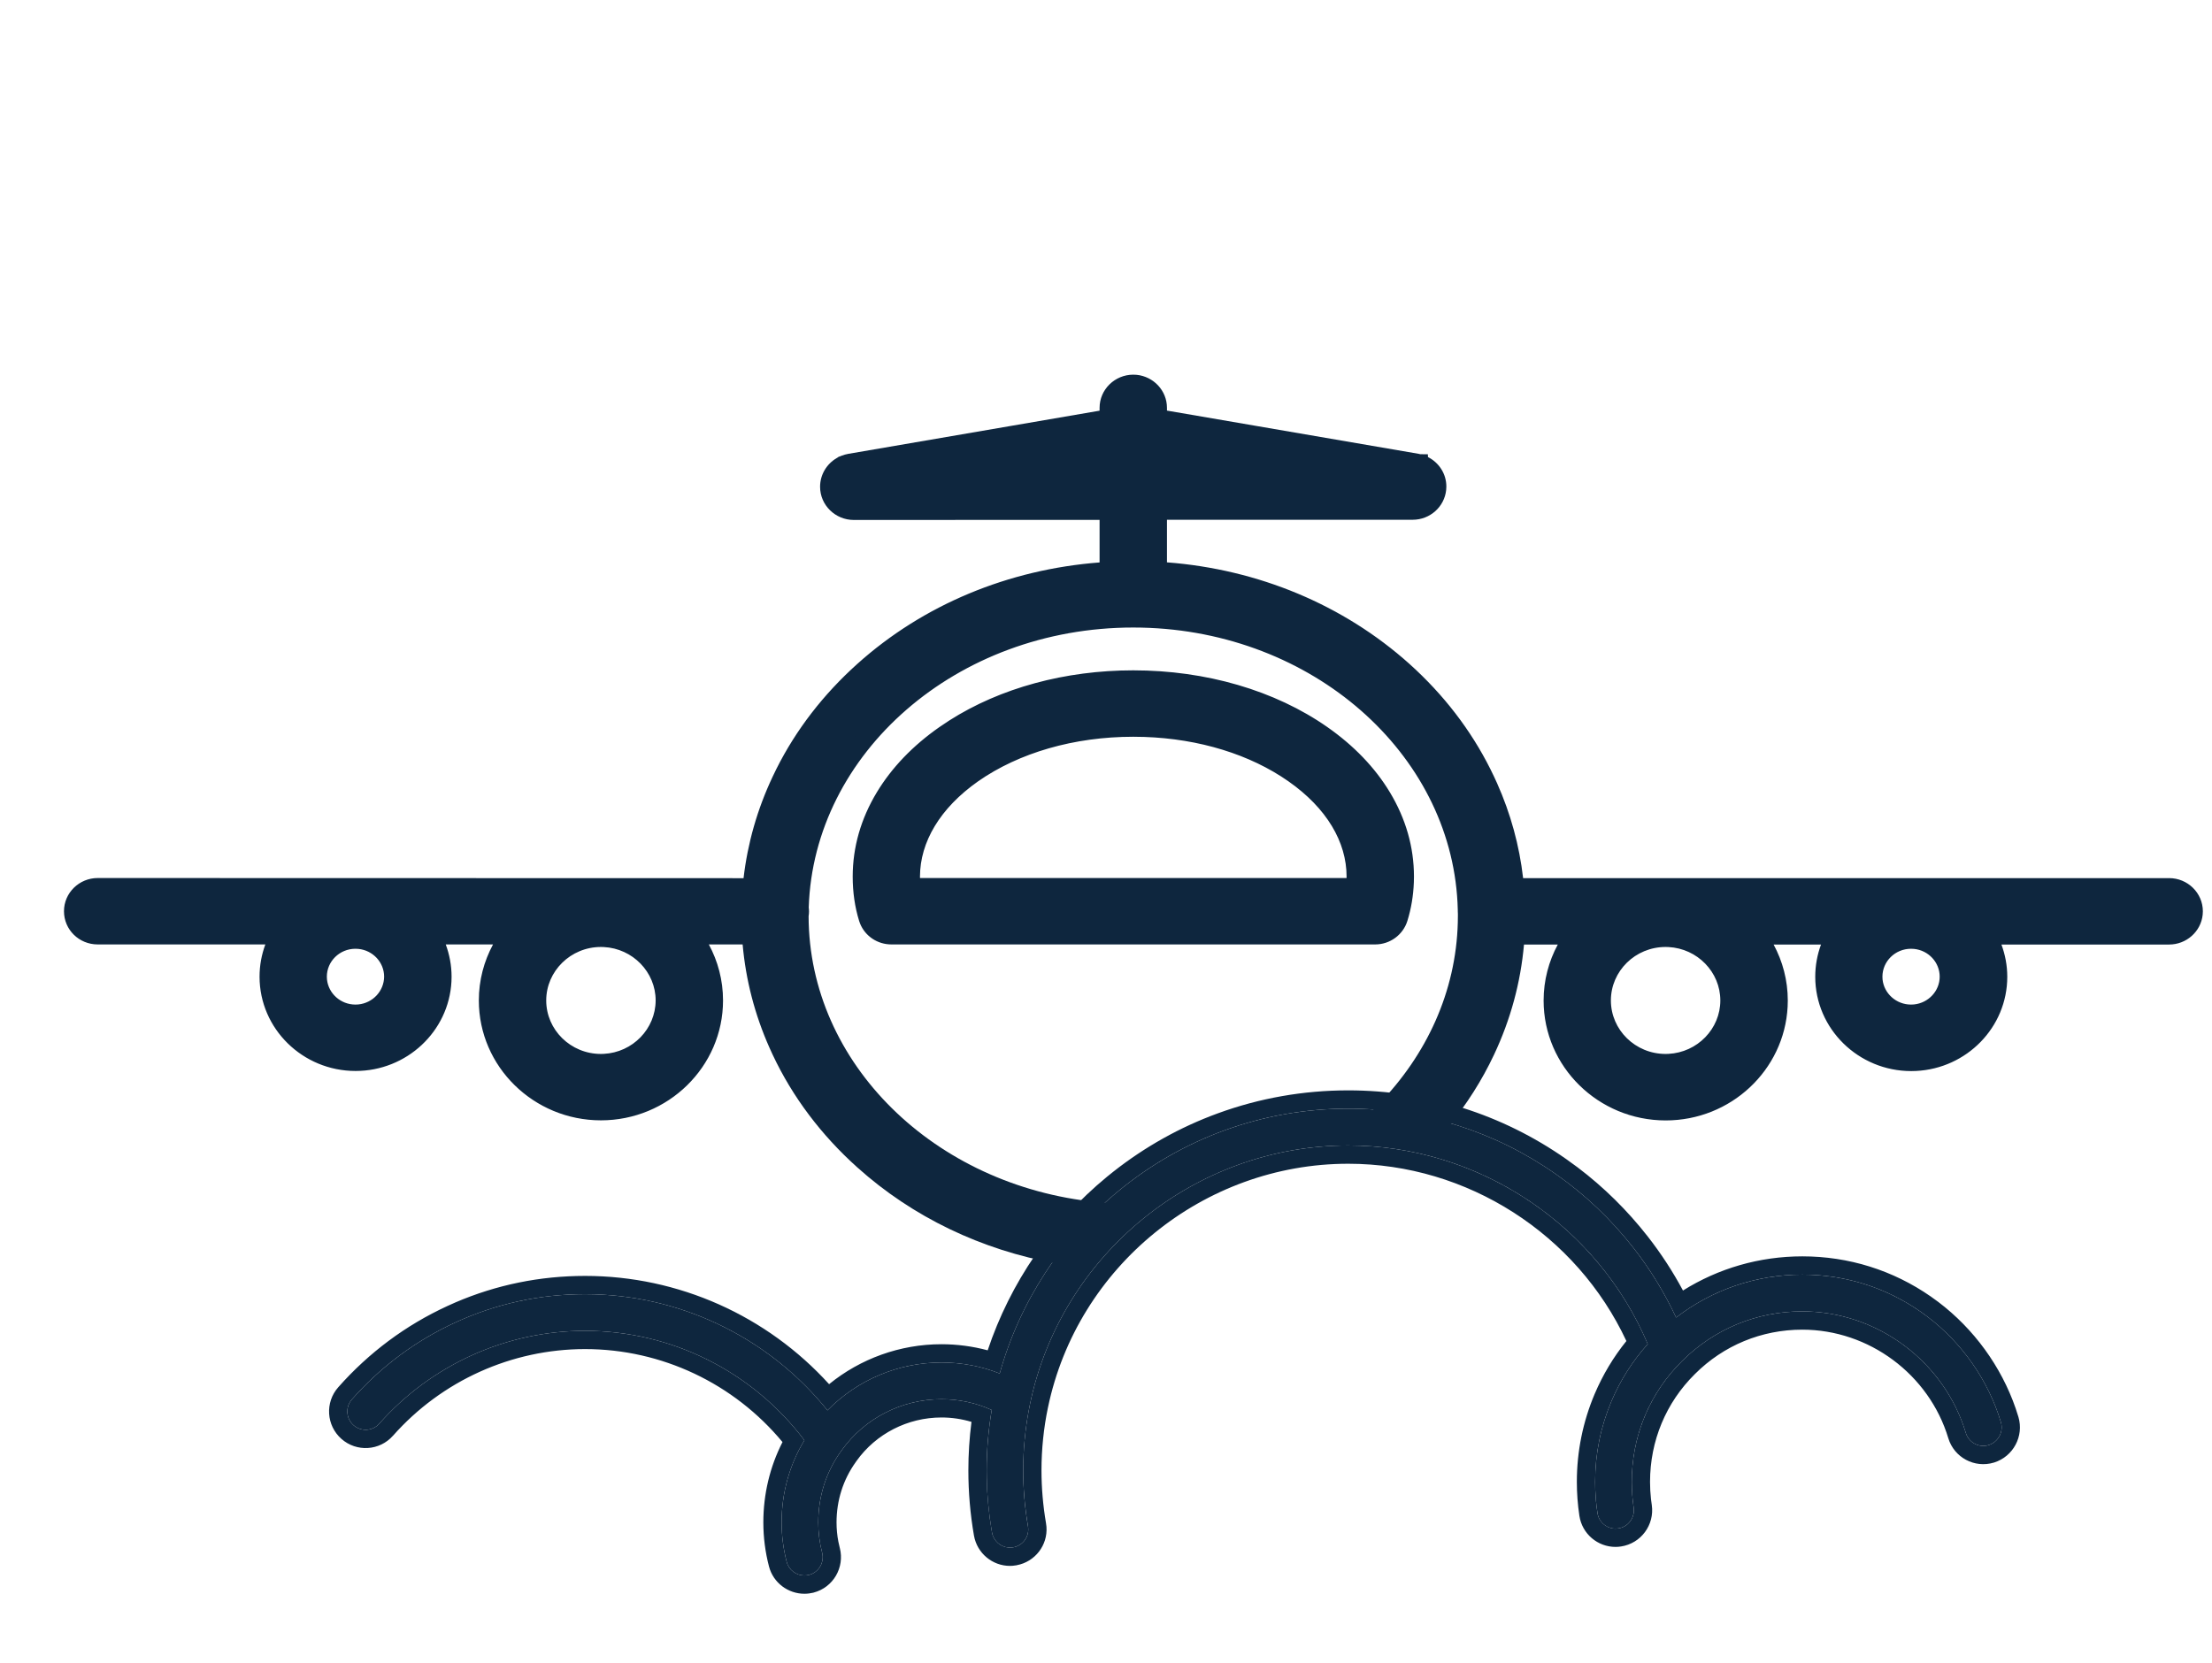 <svg width="121" height="91" viewBox="0 0 121 91" fill="none" xmlns="http://www.w3.org/2000/svg">
<g clip-path="url(#clip0_192_680)">
<path fill-rule="evenodd" clip-rule="evenodd" d="M61.992 21C62.732 21 63.335 21.592 63.335 22.317V22.887L77.501 25.321C77.532 25.326 77.564 25.331 77.596 25.342C77.606 25.347 77.617 25.352 77.627 25.352C77.627 25.357 77.633 25.357 77.638 25.357C78.204 25.512 78.618 26.021 78.618 26.623C78.618 27.348 78.02 27.939 77.275 27.939H63.335V31.237C68.401 31.525 73.127 33.439 76.762 36.695C78.692 38.429 80.213 40.45 81.272 42.703C82.154 44.57 82.688 46.53 82.866 48.547H118.657C119.397 48.547 120 49.139 120 49.864C120 50.589 119.397 51.18 118.657 51.18H108.702C109.08 51.849 109.301 52.621 109.301 53.444C109.301 56.016 107.166 58.105 104.549 58.105C101.926 58.105 99.797 56.011 99.797 53.444C99.797 52.621 100.012 51.849 100.395 51.18H96.109C96.854 52.184 97.295 53.413 97.295 54.746C97.295 58.089 94.525 60.805 91.116 60.805C87.707 60.805 84.938 58.084 84.938 54.746C84.938 53.413 85.378 52.178 86.123 51.18H82.902C82.766 53.362 82.221 55.486 81.272 57.498C80.63 58.862 79.817 60.141 78.849 61.323C77.844 61.056 76.815 60.87 75.77 60.764C78.558 57.908 80.249 54.18 80.249 50.106V49.998C80.244 49.952 80.243 49.91 80.243 49.864V49.771C80.043 40.954 71.935 33.835 61.991 33.835C52.089 33.835 44.001 40.893 43.738 49.669C43.749 49.735 43.754 49.802 43.754 49.869C43.754 49.951 43.748 50.029 43.732 50.106C43.733 58.464 50.843 65.364 59.953 66.269C59.199 67.004 58.508 67.798 57.883 68.638C53.876 67.923 50.188 66.161 47.227 63.501C45.297 61.767 43.776 59.746 42.717 57.493C41.767 55.481 41.222 53.362 41.086 51.175H37.865C38.61 52.178 39.051 53.408 39.051 54.74C39.051 58.084 36.276 60.8 32.872 60.8C29.463 60.8 26.693 58.079 26.693 54.74C26.693 53.408 27.134 52.173 27.879 51.175H23.605C23.982 51.844 24.202 52.616 24.202 53.439C24.202 56.011 22.067 58.099 19.45 58.099C16.828 58.099 14.698 56.006 14.698 53.439C14.698 52.616 14.913 51.844 15.296 51.175H5.342C4.597 51.175 4 50.589 4 49.858C4 49.133 4.603 48.542 5.343 48.542L41.123 48.551C41.307 46.535 41.836 44.576 42.717 42.709C43.776 40.456 45.297 38.434 47.227 36.7C50.857 33.439 55.583 31.53 60.649 31.242V27.945L46.703 27.95C45.964 27.95 45.36 27.358 45.36 26.633C45.361 26.144 45.633 25.717 46.031 25.491C46.036 25.486 46.042 25.48 46.047 25.48C46.057 25.47 46.074 25.465 46.084 25.46C46.094 25.455 46.105 25.45 46.115 25.445C46.126 25.44 46.132 25.439 46.137 25.434C46.152 25.429 46.168 25.419 46.184 25.414H46.188C46.278 25.373 46.377 25.346 46.482 25.326L60.649 22.893V22.317C60.649 21.592 61.253 21 61.992 21ZM32.872 51.314C30.947 51.314 29.379 52.852 29.379 54.74C29.379 56.633 30.947 58.167 32.872 58.167C34.797 58.167 36.36 56.628 36.365 54.74C36.365 52.852 34.797 51.314 32.872 51.314ZM91.111 51.314C89.181 51.314 87.618 52.852 87.618 54.74C87.618 56.633 89.186 58.167 91.111 58.167C93.036 58.167 94.605 56.628 94.605 54.74C94.604 52.852 93.036 51.314 91.111 51.314ZM19.445 51.412C18.302 51.412 17.379 52.323 17.379 53.439C17.379 54.555 18.307 55.466 19.445 55.466C20.583 55.465 21.506 54.555 21.512 53.439C21.512 52.318 20.583 51.412 19.445 51.412ZM104.538 51.412C103.395 51.412 102.472 52.323 102.472 53.439C102.472 54.555 103.4 55.466 104.538 55.466C105.676 55.465 106.604 54.555 106.604 53.439C106.604 52.318 105.676 51.412 104.538 51.412Z" fill="#0E263E"/>
<path fill-rule="evenodd" clip-rule="evenodd" d="M61.992 37.178C65.873 37.178 69.544 38.249 72.324 40.193C73.719 41.17 74.821 42.317 75.598 43.603C76.426 44.977 76.846 46.443 76.846 47.961C76.846 48.758 76.73 49.524 76.51 50.239C76.337 50.795 75.817 51.175 75.225 51.175H48.759C48.166 51.175 47.648 50.8 47.475 50.245C47.254 49.535 47.144 48.768 47.144 47.966C47.144 46.448 47.564 44.982 48.393 43.608C49.169 42.322 50.27 41.175 51.665 40.198C54.44 38.248 58.111 37.178 61.992 37.178ZM61.992 39.812C58.667 39.812 55.551 40.712 53.223 42.338C51.036 43.876 49.83 45.872 49.824 47.961C49.824 48.161 49.834 48.357 49.855 48.542H74.129C74.15 48.357 74.16 48.161 74.16 47.961C74.16 45.867 72.954 43.871 70.762 42.338C68.433 40.707 65.317 39.812 61.992 39.812Z" fill="#0E263E"/>
<path d="M32.872 50.814C35.064 50.814 36.865 52.567 36.865 54.74C36.859 56.843 35.175 58.557 33.076 58.662L32.872 58.667C30.681 58.667 28.879 56.919 28.879 54.74C28.879 52.567 30.68 50.814 32.872 50.814ZM94.105 54.74C94.104 53.188 92.851 51.897 91.266 51.818L91.111 51.814C89.449 51.814 88.118 53.137 88.118 54.74C88.118 56.347 89.453 57.667 91.111 57.667L91.266 57.663C92.851 57.584 94.105 56.293 94.105 54.74ZM62.835 22.317C62.835 21.904 62.509 21.547 62.079 21.504L61.992 21.5C61.52 21.5 61.149 21.877 61.149 22.317V23.315L46.567 25.819L46.566 25.818C46.485 25.835 46.433 25.852 46.398 25.868L46.336 25.895L46.26 25.971L46.205 25.973C45.995 26.123 45.861 26.365 45.86 26.633C45.86 27.073 46.231 27.45 46.703 27.45L61.149 27.445V31.715L60.678 31.741C55.718 32.023 51.102 33.891 47.562 37.072C45.796 38.657 44.385 40.487 43.367 42.513L43.169 42.922C42.313 44.736 41.799 46.639 41.621 48.596L41.579 49.051L5.343 49.042C4.87 49.042 4.5 49.418 4.5 49.858C4.5 50.304 4.865 50.675 5.342 50.675H16.158L15.729 51.424C15.389 52.018 15.198 52.705 15.198 53.439L15.204 53.652C15.318 55.837 17.169 57.599 19.45 57.599C21.727 57.599 23.582 55.841 23.696 53.652L23.702 53.439C23.702 52.707 23.506 52.019 23.169 51.422L22.748 50.675H28.876L28.279 51.474C27.596 52.389 27.193 53.52 27.193 54.74C27.193 57.794 29.73 60.3 32.872 60.3C36.009 60.3 38.551 57.798 38.551 54.74C38.551 53.52 38.148 52.395 37.464 51.473L36.871 50.675H41.556L41.585 51.144C41.717 53.267 42.247 55.325 43.169 57.279C44.199 59.468 45.679 61.438 47.562 63.129C50.376 65.658 53.868 67.355 57.672 68.088C58.056 67.587 58.464 67.104 58.895 66.639C50.063 65.322 43.233 58.454 43.232 50.106V50.055L43.242 50.007C43.249 49.971 43.254 49.928 43.254 49.869C43.254 49.828 43.251 49.787 43.244 49.746L43.237 49.7L43.238 49.654C43.51 40.558 51.871 33.335 61.991 33.335C72.154 33.335 80.535 40.62 80.743 49.76V49.864C80.743 49.906 80.744 49.924 80.746 49.941L80.749 49.969V50.106L80.744 50.501C80.647 54.228 79.181 57.65 76.794 60.389C77.422 60.483 78.044 60.606 78.658 60.758C79.514 59.677 80.24 58.517 80.819 57.285C81.742 55.331 82.271 53.267 82.403 51.149L82.433 50.68H87.12L86.523 51.479C85.841 52.394 85.438 53.526 85.438 54.746L85.445 55.03C85.597 57.953 88.072 60.305 91.116 60.305C94.16 60.305 96.635 57.958 96.787 55.031L96.795 54.746C96.795 53.526 96.392 52.4 95.708 51.478L95.115 50.68H101.257L100.828 51.428C100.488 52.023 100.297 52.709 100.297 53.444C100.297 55.726 102.194 57.605 104.549 57.605L104.768 57.599C107.016 57.487 108.801 55.659 108.801 53.444C108.801 52.712 108.604 52.024 108.267 51.426L107.846 50.68H118.657C119.1 50.68 119.453 50.35 119.496 49.946L119.5 49.864C119.5 49.424 119.13 49.047 118.657 49.047H82.408L82.368 48.591C82.206 46.756 81.74 44.969 80.977 43.258L80.82 42.916C79.855 40.863 78.494 39.005 76.776 37.388L76.428 37.067C72.882 33.89 68.265 32.018 63.307 31.736L62.835 31.71V27.439H77.275C77.722 27.439 78.072 27.109 78.114 26.705L78.118 26.623C78.118 26.258 77.866 25.938 77.506 25.84C77.499 25.838 77.491 25.837 77.484 25.835C77.475 25.832 77.467 25.826 77.456 25.822C77.452 25.82 77.447 25.82 77.443 25.818C77.442 25.818 77.441 25.818 77.439 25.818C77.434 25.817 77.428 25.816 77.42 25.814H77.416L62.835 23.309V22.317ZM19.445 50.912C20.85 50.912 22.012 52.032 22.012 53.439V53.441C22.005 54.751 20.992 55.824 19.706 55.953L19.445 55.966C18.04 55.966 16.879 54.841 16.879 53.439C16.879 52.039 18.034 50.912 19.445 50.912ZM106.104 53.439C106.104 52.656 105.494 51.999 104.699 51.92L104.538 51.912C103.663 51.912 102.972 52.607 102.972 53.439L102.979 53.593C103.059 54.355 103.722 54.966 104.538 54.966L104.699 54.958C105.493 54.878 106.104 54.218 106.104 53.439ZM76.346 47.961C76.346 46.539 75.954 45.161 75.17 43.861C74.434 42.643 73.384 41.546 72.038 40.603L71.524 40.261C69.082 38.709 65.994 37.805 62.701 37.691L61.992 37.678C58.435 37.678 55.077 38.599 52.465 40.264L51.952 40.607C50.606 41.55 49.556 42.648 48.82 43.867C48.036 45.167 47.644 46.544 47.644 47.966L47.648 48.248C47.671 48.901 47.774 49.521 47.952 50.096L48.002 50.218C48.14 50.492 48.427 50.675 48.759 50.675H75.225C75.601 50.675 75.925 50.434 76.032 50.091C76.212 49.508 76.317 48.887 76.341 48.24L76.346 47.961ZM73.66 47.961C73.66 46.075 72.575 44.216 70.476 42.748L70.475 42.747C68.383 41.282 65.606 40.424 62.597 40.322L61.992 40.312C58.753 40.312 55.741 41.189 53.51 42.746C51.414 44.219 50.329 46.08 50.324 47.962C50.324 47.989 50.326 48.015 50.326 48.042H73.658C73.659 48.015 73.66 47.988 73.66 47.961ZM29.879 54.74C29.879 56.347 31.214 57.667 32.872 57.667L33.026 57.663C34.61 57.584 35.86 56.294 35.865 54.74C35.865 53.188 34.612 51.897 33.026 51.818L32.872 51.814C31.214 51.814 29.879 53.138 29.879 54.74ZM95.105 54.74C95.105 56.845 93.414 58.557 91.315 58.662L91.111 58.667C88.92 58.667 87.118 56.919 87.118 54.74C87.118 52.568 88.914 50.814 91.111 50.814C93.303 50.814 95.104 52.567 95.105 54.74ZM17.887 53.593C17.966 54.355 18.629 54.966 19.445 54.966L19.606 54.958C20.398 54.878 21.007 54.221 21.012 53.439C21.012 52.656 20.401 51.999 19.606 51.92L19.445 51.912C18.57 51.912 17.879 52.607 17.879 53.439L17.887 53.593ZM107.091 53.699C106.967 54.892 105.998 55.833 104.799 55.953L104.538 55.966C103.133 55.966 101.972 54.841 101.972 53.439C101.972 52.039 103.127 50.912 104.538 50.912C105.942 50.912 107.104 52.032 107.104 53.439L107.091 53.699ZM74.651 48.284C74.646 48.39 74.638 48.496 74.626 48.598L74.575 49.042H49.409L49.358 48.598C49.335 48.393 49.324 48.178 49.324 47.961L49.329 47.745C49.414 45.531 50.727 43.481 52.935 41.928L52.937 41.928C55.362 40.234 58.582 39.312 61.992 39.312C65.401 39.312 68.621 40.229 71.047 41.928C73.332 43.525 74.66 45.659 74.66 47.961L74.651 48.284ZM77.34 48.276C77.313 49.009 77.193 49.718 76.987 50.386C76.748 51.154 76.033 51.675 75.225 51.675H48.759C48.004 51.675 47.327 51.225 47.048 50.535L46.997 50.393C46.761 49.631 46.644 48.814 46.644 47.966C46.644 46.352 47.092 44.796 47.965 43.349C48.782 41.997 49.934 40.8 51.378 39.789L51.927 39.422C54.722 37.639 58.272 36.678 61.992 36.678C65.96 36.678 69.735 37.772 72.61 39.783L72.611 39.784C74.055 40.795 75.209 41.991 76.025 43.344C76.898 44.791 77.346 46.347 77.346 47.961L77.34 48.276ZM63.835 22.466L77.586 24.828C77.605 24.831 77.644 24.84 77.692 24.852L78.107 24.856L78.113 25.009C78.707 25.308 79.118 25.915 79.118 26.623L79.108 26.809C79.013 27.73 78.225 28.439 77.275 28.439H63.835V30.769C68.831 31.152 73.486 33.089 77.096 36.323L77.462 36.66C79.266 38.359 80.704 40.319 81.725 42.49L81.891 42.85C82.635 44.52 83.112 46.26 83.317 48.047H118.657C119.664 48.047 120.5 48.854 120.5 49.864L120.49 50.051C120.394 50.972 119.6 51.68 118.657 51.68H109.481C109.685 52.23 109.801 52.823 109.801 53.444C109.801 56.212 107.578 58.461 104.817 58.598L104.549 58.605C101.659 58.605 99.297 56.296 99.297 53.444C99.297 52.825 99.409 52.231 99.613 51.68H97.019C97.513 52.596 97.795 53.638 97.795 54.746L97.786 55.084C97.606 58.555 94.677 61.305 91.116 61.305C87.44 61.305 84.438 58.369 84.438 54.746C84.438 53.639 84.72 52.595 85.214 51.68H83.365C83.18 53.761 82.632 55.788 81.724 57.712C81.064 59.114 80.229 60.427 79.235 61.639L79.031 61.889L78.72 61.806C77.741 61.546 76.738 61.364 75.72 61.261L74.689 61.158L75.413 60.415C78.034 57.729 79.646 54.261 79.744 50.473L79.749 50.106V49.998C79.745 49.946 79.743 49.901 79.743 49.864V49.783L79.728 49.386C79.312 41.203 71.808 34.549 62.445 34.34L61.991 34.335C52.318 34.335 44.509 41.211 44.239 49.654C44.248 49.726 44.254 49.797 44.254 49.869C44.254 49.953 44.246 50.041 44.232 50.133C44.248 58.174 51.108 64.888 60.003 65.772L61.071 65.878L60.302 66.628C59.567 67.344 58.894 68.118 58.284 68.937L58.1 69.185L57.795 69.131C53.7 68.399 49.926 66.598 46.894 63.873C44.917 62.097 43.354 60.023 42.265 57.707L42.087 57.317C41.285 55.51 40.796 53.62 40.623 51.675H38.774C39.269 52.59 39.551 53.632 39.551 54.74C39.551 58.369 36.543 61.3 32.872 61.3C29.196 61.3 26.193 58.364 26.193 54.74C26.193 53.633 26.476 52.59 26.97 51.675H24.383C24.586 52.225 24.702 52.818 24.702 53.439L24.695 53.706C24.553 56.439 22.244 58.599 19.45 58.599C16.561 58.599 14.198 56.291 14.198 53.439C14.198 52.82 14.311 52.226 14.515 51.675H5.342C4.329 51.675 3.5 50.873 3.5 49.858C3.5 48.848 4.337 48.042 5.343 48.042L40.673 48.05C40.896 46.137 41.425 44.275 42.265 42.496L42.474 42.064C43.55 39.921 45.04 37.993 46.894 36.328C50.499 33.088 55.154 31.157 60.149 30.774V28.445L46.703 28.45C45.696 28.45 44.86 27.643 44.86 26.633C44.861 25.959 45.232 25.376 45.77 25.064C45.802 25.042 45.829 25.026 45.845 25.018L45.869 24.996L45.957 24.967C45.96 24.965 45.964 24.964 45.967 24.963C45.98 24.957 46.002 24.947 46.028 24.938L46.038 24.934C46.16 24.885 46.282 24.856 46.386 24.836L46.398 24.833L60.149 22.471V22.317C60.149 21.307 60.986 20.5 61.992 20.5L62.179 20.509C63.1 20.602 63.835 21.37 63.835 22.317V22.466Z" fill="#0E263E"/>
<path d="M109.452 77.812C108.764 75.527 107.33 73.476 105.42 72.031C103.44 70.535 101.081 69.742 98.592 69.742C96.061 69.742 93.655 70.57 91.686 72.089C91.053 70.734 90.272 69.453 89.342 68.265C88.131 66.718 86.71 65.363 85.1 64.238C81.764 61.898 77.842 60.66 73.752 60.66C71.42 60.66 69.135 61.062 66.963 61.855C64.865 62.621 62.924 63.734 61.19 65.16C58.045 67.746 55.768 71.261 54.686 75.152C53.686 74.754 52.604 74.55 51.498 74.55C49.131 74.55 46.885 75.511 45.264 77.168C42.041 73.168 37.174 70.812 32.006 70.812C29.521 70.812 27.127 71.336 24.892 72.367C22.732 73.363 20.838 74.773 19.252 76.566C18.885 76.98 18.924 77.613 19.338 77.98C19.752 78.347 20.385 78.308 20.748 77.894C23.604 74.668 27.705 72.816 32.006 72.816C36.729 72.816 41.162 75.043 44.002 78.804C43.186 80.152 42.756 81.691 42.756 83.3C42.756 84.027 42.85 84.754 43.033 85.457C43.15 85.906 43.557 86.203 44.002 86.203C44.088 86.203 44.17 86.191 44.256 86.171C44.791 86.031 45.108 85.484 44.971 84.949C44.83 84.41 44.76 83.859 44.76 83.3C44.76 81.871 45.197 80.511 46.029 79.371C46.033 79.363 46.037 79.359 46.041 79.355C47.291 77.601 49.33 76.558 51.502 76.558C52.463 76.558 53.4 76.761 54.248 77.148C54.064 78.242 53.971 79.347 53.971 80.453C53.971 81.589 54.068 82.73 54.264 83.851C54.35 84.335 54.772 84.679 55.248 84.679C55.303 84.679 55.361 84.675 55.42 84.664C55.963 84.57 56.33 84.054 56.232 83.507C56.06 82.504 55.971 81.476 55.971 80.453C55.971 79.234 56.096 78.007 56.346 76.812C58.049 68.621 65.369 62.675 73.752 62.675C80.877 62.675 87.381 67.019 90.135 73.542C89.307 74.464 88.642 75.507 88.154 76.656C87.56 78.058 87.256 79.546 87.256 81.081C87.256 81.648 87.299 82.222 87.385 82.788C87.459 83.284 87.885 83.64 88.373 83.64C88.42 83.64 88.471 83.636 88.521 83.628C89.068 83.546 89.443 83.038 89.365 82.491C89.295 82.023 89.26 81.546 89.26 81.081C89.26 78.573 90.236 76.226 92.006 74.476L92.01 74.472C93.764 72.718 96.1 71.753 98.588 71.753C102.674 71.753 106.353 74.487 107.533 78.401C107.693 78.933 108.252 79.23 108.779 79.069C109.31 78.901 109.608 78.343 109.452 77.812Z" fill="#0E263E"/>
<path d="M55.971 80.453C55.971 79.386 56.066 78.314 56.258 77.261L56.346 76.812C58.049 68.621 65.369 62.675 73.752 62.675L74.418 62.688C81.28 62.949 87.467 67.223 90.135 73.542C89.307 74.464 88.642 75.507 88.154 76.656C87.56 78.058 87.256 79.546 87.256 81.081L87.264 81.507C87.28 81.934 87.32 82.364 87.385 82.788C87.454 83.253 87.833 83.594 88.282 83.635L88.373 83.64C88.42 83.64 88.471 83.636 88.521 83.628C89.034 83.551 89.396 83.1 89.375 82.593L89.365 82.491C89.312 82.14 89.28 81.784 89.267 81.431L89.26 81.081C89.26 78.73 90.118 76.52 91.684 74.811L92.006 74.476L92.01 74.472C93.764 72.718 96.1 71.753 98.588 71.753L98.97 71.761C102.901 71.925 106.39 74.61 107.533 78.401C107.683 78.899 108.183 79.192 108.68 79.094L108.779 79.069C109.31 78.901 109.608 78.343 109.452 77.812C108.764 75.527 107.33 73.476 105.42 72.031C103.564 70.628 101.374 69.843 99.058 69.751L98.592 69.742C96.061 69.742 93.655 70.57 91.686 72.089C91.132 70.903 90.465 69.774 89.684 68.715L89.342 68.265C88.131 66.718 86.71 65.363 85.1 64.238C81.764 61.898 77.842 60.66 73.752 60.66C71.42 60.66 69.135 61.062 66.963 61.855L66.571 62.003C64.623 62.761 62.815 63.823 61.19 65.16C58.045 67.746 55.768 71.261 54.686 75.152C53.686 74.754 52.604 74.55 51.498 74.55C49.131 74.55 46.885 75.511 45.264 77.168C42.142 73.293 37.477 70.961 32.489 70.819L32.006 70.812C29.521 70.812 27.127 71.336 24.892 72.367L24.49 72.558C22.496 73.54 20.739 74.885 19.252 76.566L19.188 76.646C18.891 77.058 18.95 77.636 19.338 77.98C19.752 78.347 20.385 78.308 20.748 77.894C23.604 74.668 27.705 72.816 32.006 72.816C36.729 72.816 41.162 75.043 44.002 78.804C43.186 80.152 42.756 81.691 42.756 83.3C42.756 84.027 42.85 84.754 43.033 85.457C43.15 85.906 43.557 86.203 44.002 86.203C44.088 86.203 44.17 86.191 44.256 86.171C44.758 86.04 45.067 85.551 44.991 85.049L44.971 84.949C44.83 84.41 44.76 83.859 44.76 83.3C44.76 81.871 45.197 80.511 46.029 79.371C46.033 79.363 46.037 79.359 46.041 79.355C47.291 77.601 49.33 76.558 51.502 76.558L51.861 76.568C52.696 76.612 53.506 76.81 54.248 77.148C54.064 78.242 53.971 79.347 53.971 80.453L53.976 80.879C53.997 81.874 54.093 82.87 54.264 83.851C54.344 84.305 54.72 84.636 55.159 84.675L55.248 84.679C55.303 84.679 55.361 84.675 55.42 84.664C55.963 84.57 56.33 84.054 56.232 83.507C56.082 82.629 55.994 81.733 55.975 80.837L55.971 80.453ZM56.971 80.453C56.971 81.416 57.055 82.384 57.217 83.332L57.243 83.537C57.319 84.547 56.618 85.456 55.615 85.642L55.616 85.644C55.612 85.645 55.607 85.644 55.602 85.645C55.598 85.646 55.594 85.648 55.59 85.649L55.589 85.647C55.459 85.671 55.342 85.679 55.248 85.679C54.292 85.679 53.451 84.993 53.279 84.026L53.278 84.023C53.073 82.845 52.971 81.647 52.971 80.453C52.971 79.566 53.028 78.68 53.141 77.799C52.618 77.642 52.066 77.558 51.502 77.558C49.65 77.558 47.916 78.448 46.855 79.935L46.807 80.004C46.122 80.961 45.76 82.097 45.76 83.3C45.76 83.656 45.793 84.007 45.86 84.352L45.938 84.697L45.94 84.702C46.21 85.762 45.584 86.856 44.51 87.138L44.494 87.143L44.477 87.147C44.341 87.178 44.182 87.203 44.002 87.203C43.117 87.203 42.301 86.613 42.065 85.71C41.86 84.924 41.756 84.113 41.756 83.3C41.756 81.75 42.115 80.254 42.804 78.903C40.146 75.696 36.197 73.816 32.006 73.816C27.992 73.816 24.163 75.544 21.497 78.557L21.496 78.556C20.765 79.386 19.5 79.46 18.675 78.728C17.849 77.996 17.769 76.732 18.504 75.903C20.181 74.007 22.187 72.513 24.474 71.459L24.919 71.26C27.158 70.299 29.542 69.812 32.006 69.812C37.123 69.812 41.958 71.993 45.353 75.736C47.066 74.342 49.232 73.55 51.498 73.55C52.359 73.55 53.21 73.664 54.028 73.884C55.259 70.196 57.523 66.881 60.555 64.387L60.898 64.111C62.631 62.746 64.553 61.67 66.62 60.916C68.903 60.082 71.304 59.66 73.752 59.66C78.047 59.66 82.169 60.961 85.673 63.419L86.298 63.873C87.735 64.96 89.018 66.229 90.13 67.649C90.862 68.584 91.506 69.575 92.062 70.611C94.002 69.396 96.249 68.742 98.592 68.742C101.129 68.742 103.547 69.501 105.614 70.937L106.023 71.233C107.971 72.707 109.464 74.757 110.26 77.06L110.409 77.524L110.411 77.53C110.722 78.586 110.129 79.692 109.081 80.023L109.069 80.026C108.014 80.346 106.895 79.752 106.575 78.69C105.523 75.198 102.232 72.753 98.588 72.753C96.364 72.753 94.282 73.614 92.717 75.179L92.709 75.187C91.131 76.748 90.26 78.839 90.26 81.082C90.26 81.393 90.277 81.711 90.312 82.027L90.355 82.343L90.356 82.35C90.51 83.436 89.766 84.45 88.673 84.616C88.575 84.631 88.473 84.64 88.373 84.64C87.398 84.64 86.545 83.931 86.395 82.938C86.302 82.322 86.256 81.698 86.256 81.082C86.256 79.412 86.588 77.79 87.233 76.265L87.234 76.264C87.679 75.218 88.259 74.251 88.966 73.375C86.24 67.531 80.269 63.675 73.752 63.675C65.842 63.675 58.932 69.289 57.325 77.015L57.324 77.017C57.089 78.144 56.971 79.302 56.971 80.453Z" fill="#0E263E"/>
</g>
<defs>
<clipPath id="clip0_192_680">
<rect width="120" height="90" fill="white" transform="translate(0.5 0.283)"/>
</clipPath>
</defs>
</svg>
